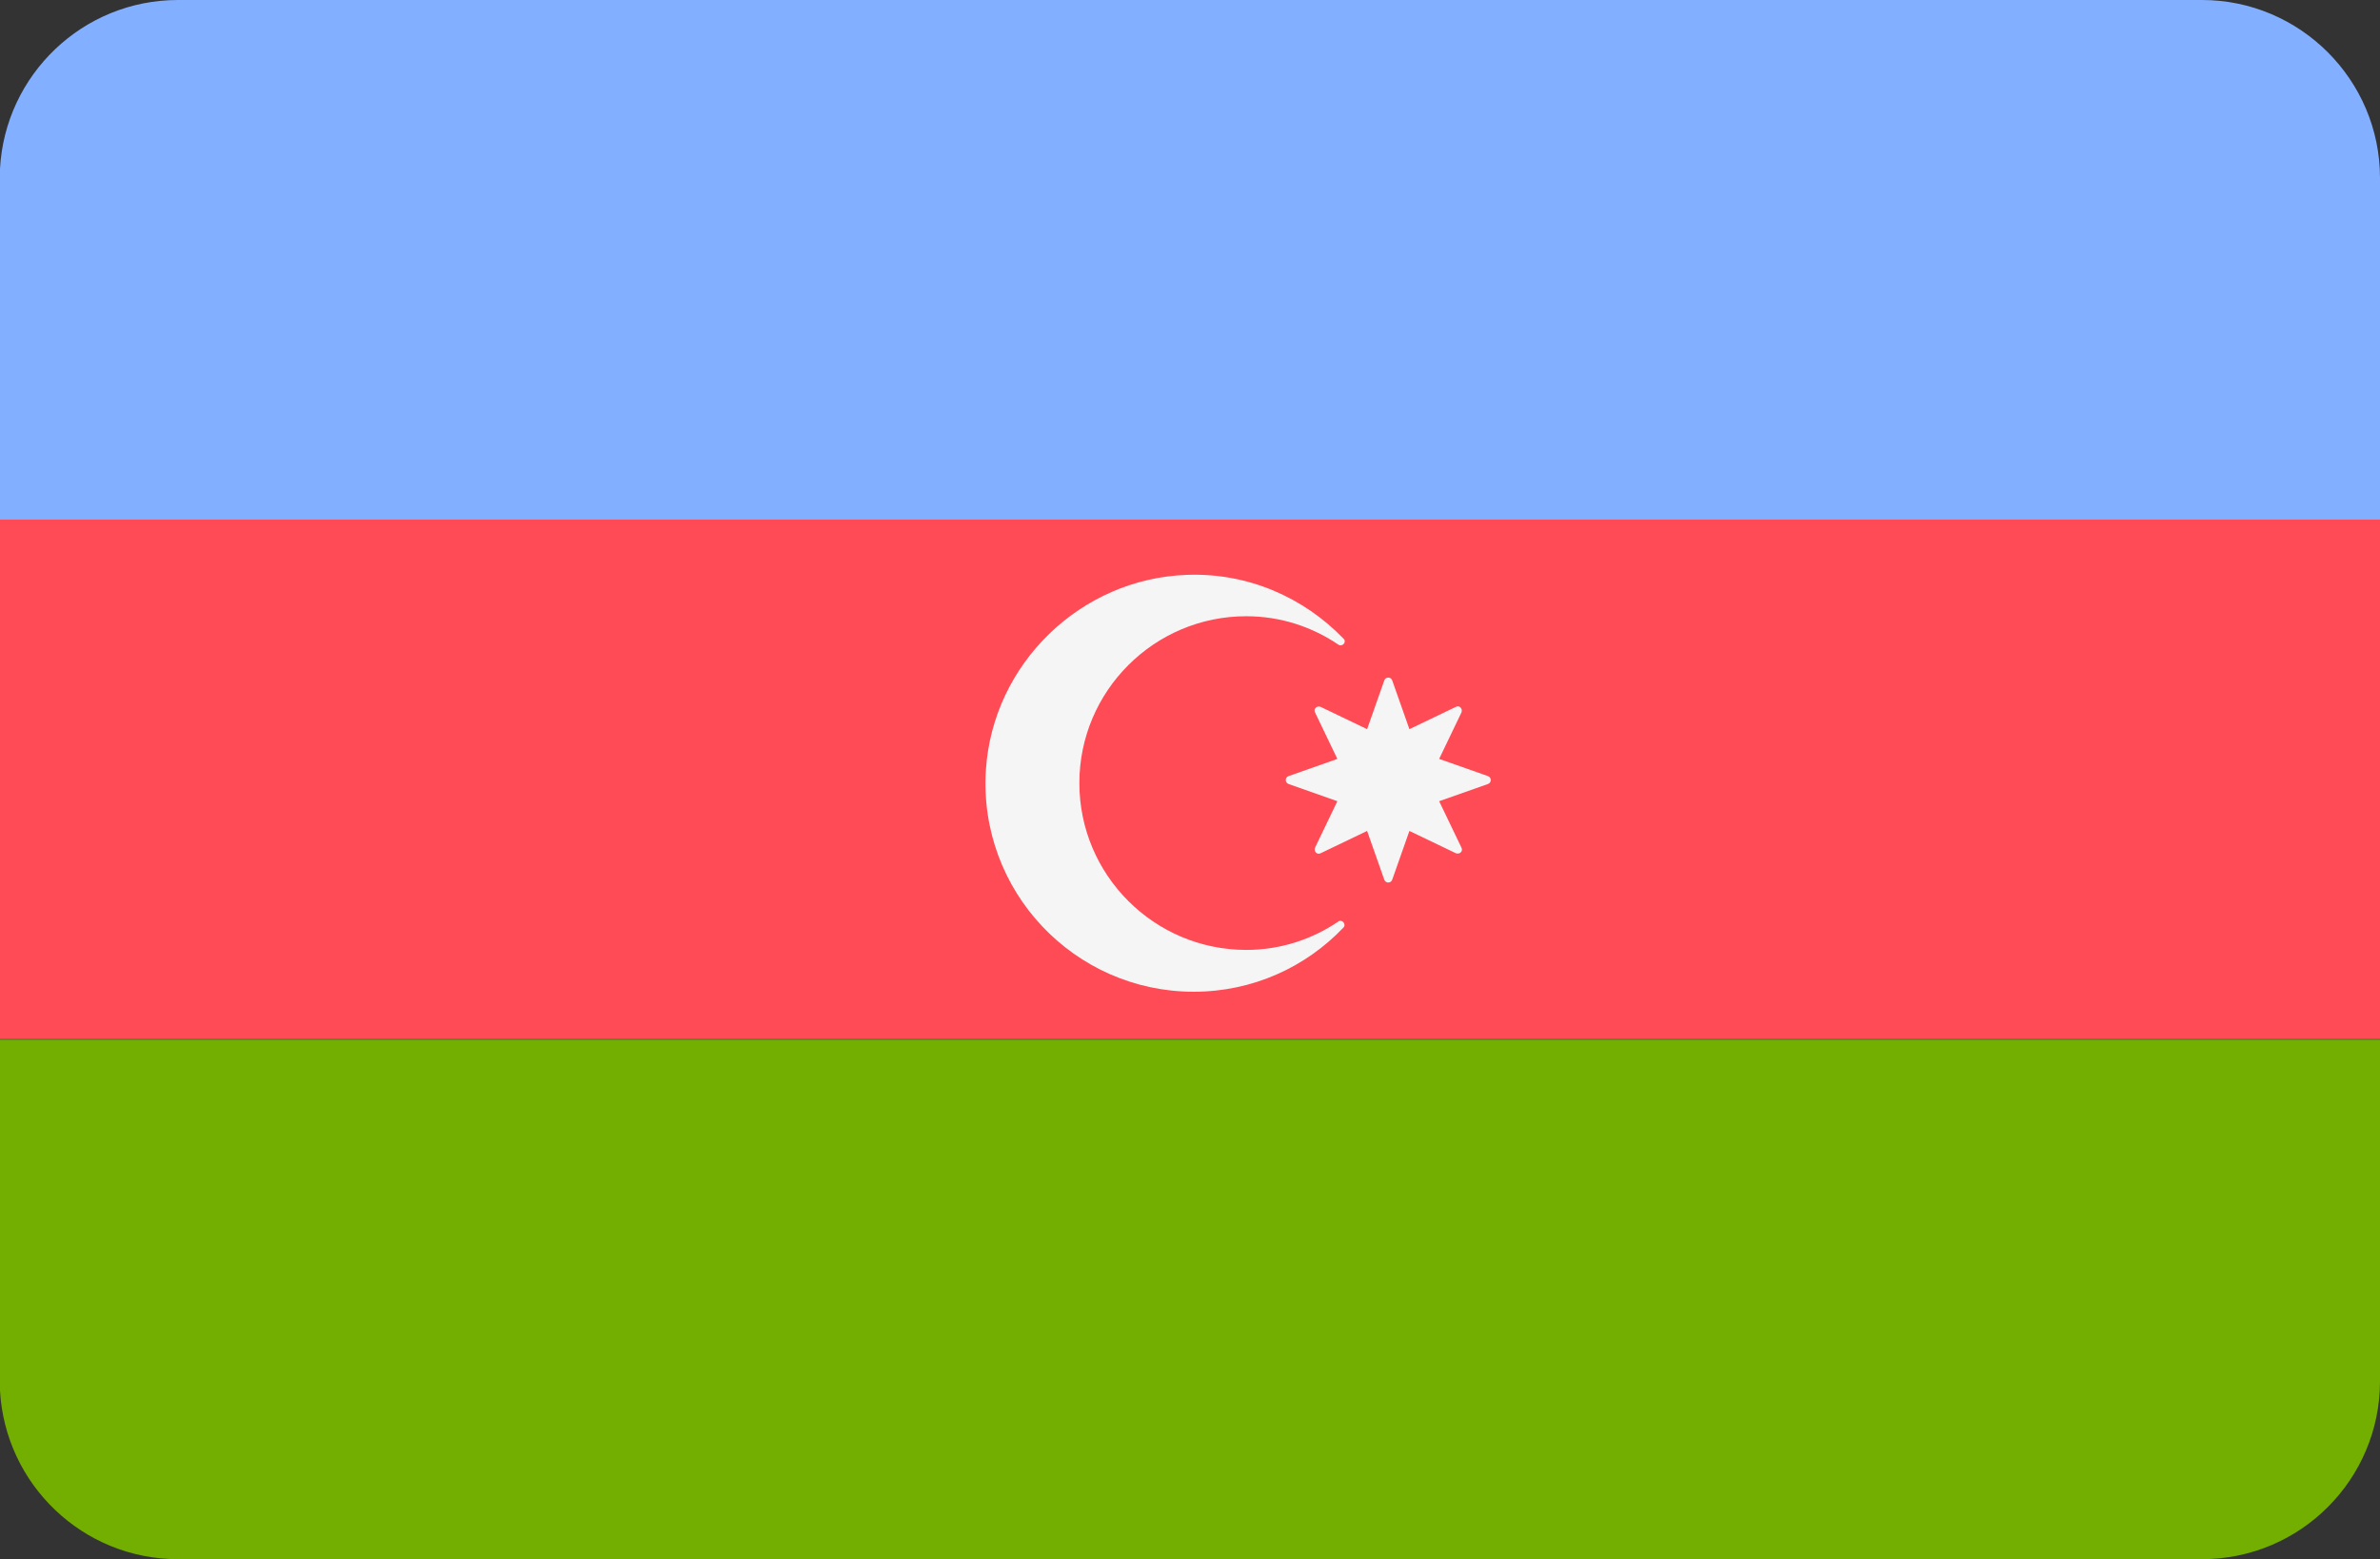 <?xml version="1.0" encoding="utf-8"?>
<!-- Generator: Adobe Illustrator 26.0.2, SVG Export Plug-In . SVG Version: 6.00 Build 0)  -->
<svg version="1.1" id="Layer_1" xmlns="http://www.w3.org/2000/svg" xmlns:xlink="http://www.w3.org/1999/xlink" x="0px" y="0px"
	 viewBox="0 0 512 335.5" style="enable-background:new 0 0 512 335.5;" xml:space="preserve">
<rect x="0" y="0" width="512" height="335.5" fill="#333333" stroke="none"/>
<style type="text/css">
	.st0{fill:#73AF00;}
	.st1{fill:#82AFFF;}
	.st2{fill:#FF4B55;}
	.st3{fill:#F5F5F5;}
</style>
<path class="st0" d="M0,299.2c1.1,20.2,17.8,36.3,38.3,36.3h435.4c21.2,0,38.3-17.2,38.3-38.3v-73.5H0V299.2z"/>
<path class="st1" d="M473.7,0H38.3C17.8,0,1.1,16.1,0,36.3v75.6h512V38.3C512,17.2,494.8,0,473.7,0z"/>
<rect y="111.8" class="st2" width="512" height="111.8"/>
<g>
	<path class="st3" d="M268.1,204.4c-19.8,0-35.9-16.1-35.9-35.9c0-19.8,16.1-35.9,35.9-35.9c7.4,0,14.2,2.3,19.8,6.1
		c0.9,0.6,1.9-0.6,1.1-1.3c-8.5-8.8-20.5-14.2-33.7-13.7c-22.8,0.8-41.7,19.1-43.2,41.9c-1.7,26.1,19,47.8,44.7,47.8
		c12.7,0,24.1-5.3,32.2-13.8c0.7-0.7-0.3-1.9-1.1-1.3C282.3,202.1,275.5,204.4,268.1,204.4z"/>
	<path class="st3" d="M299.5,146.4l3.7,10.5l10-4.8c0.8-0.4,1.5,0.4,1.2,1.2l-4.8,10l10.5,3.7c0.8,0.3,0.8,1.4,0,1.7l-10.5,3.7
		l4.8,10c0.4,0.8-0.4,1.5-1.2,1.2l-10-4.8l-3.7,10.5c-0.3,0.8-1.4,0.8-1.7,0l-3.7-10.5l-10,4.8c-0.8,0.4-1.5-0.4-1.2-1.2l4.8-10
		l-10.5-3.7c-0.8-0.3-0.8-1.4,0-1.7l10.5-3.7l-4.8-10c-0.4-0.8,0.4-1.5,1.2-1.2l10,4.8l3.7-10.5
		C298.1,145.6,299.2,145.6,299.5,146.4z"/>
</g>
</svg>
